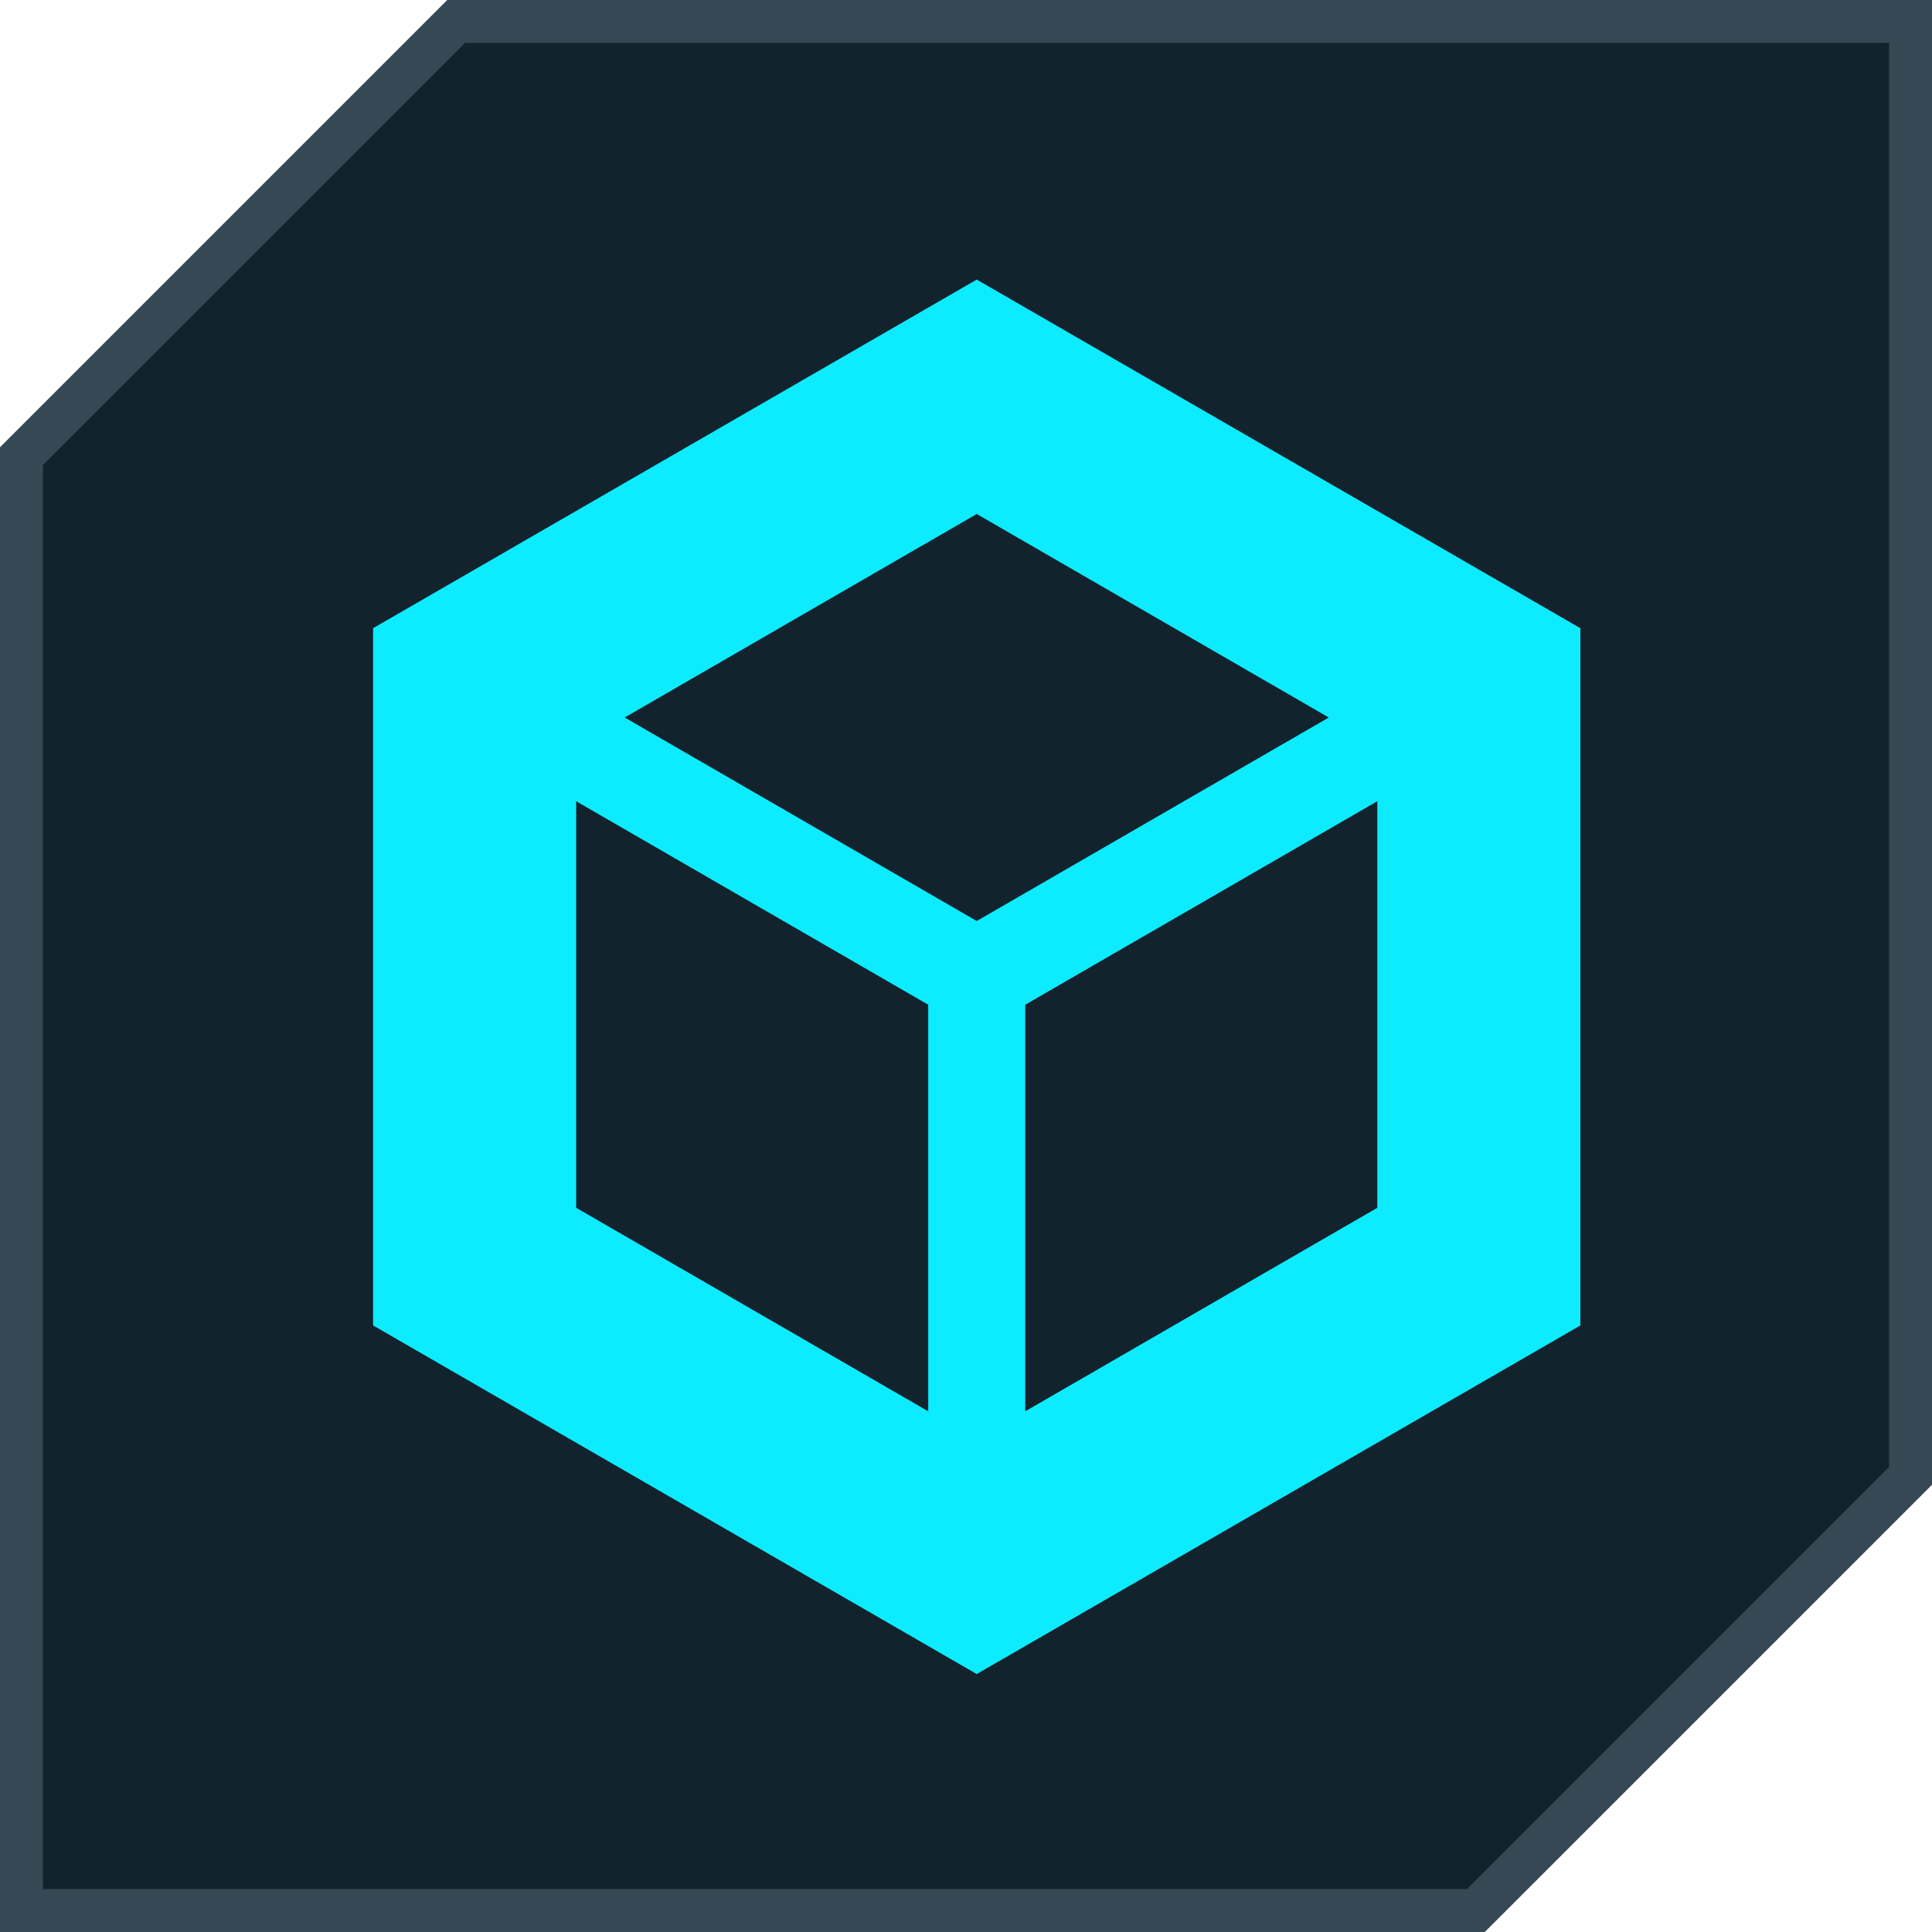 <?xml version="1.0" encoding="UTF-8"?> <svg xmlns="http://www.w3.org/2000/svg" width="45" height="45" viewBox="0 0 45 45" fill="none"><path d="M34.376 44.5H0.5V10.624L10.624 0.5H44.5V34.376L34.376 44.5Z" fill="#13232D" stroke="#354854"></path><path d="M22.75 6.512L8.69 14.632V30.872L22.75 38.992L36.81 30.872V14.632L22.75 6.512ZM13.42 18.662L21.62 23.402V32.872L13.42 28.132V18.662ZM22.75 21.452L14.55 16.712L22.75 11.972L30.95 16.712L22.75 21.452ZM23.88 32.872V23.402L32.08 18.662V28.132L23.88 32.872Z" fill="#0DEBFF"></path></svg> 